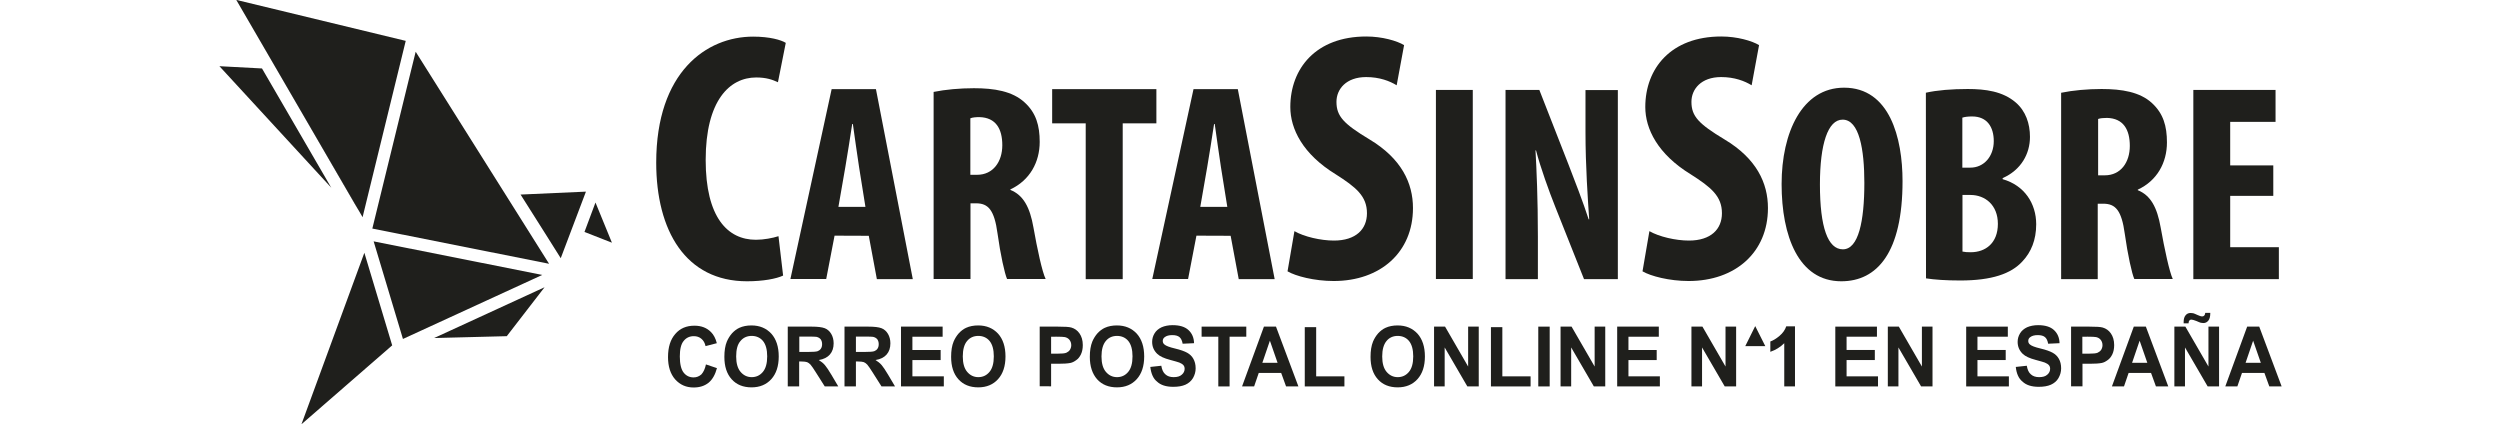 <?xml version="1.0" encoding="UTF-8" standalone="no"?>
<svg
   xmlns:dc="http://purl.org/dc/elements/1.1/"
   xmlns:cc="http://creativecommons.org/ns#"
   xmlns:rdf="http://www.w3.org/1999/02/22-rdf-syntax-ns#"
   xmlns:svg="http://www.w3.org/2000/svg"
   xmlns="http://www.w3.org/2000/svg"
   xmlns:sodipodi="http://sodipodi.sourceforge.net/DTD/sodipodi-0.dtd"
   xmlns:inkscape="http://www.inkscape.org/namespaces/inkscape"
   version="1.1"
   id="Livello_1"
   x="0px"
   y="0px"
   viewBox="0 0 1556.08 319.99"
   xml:space="preserve"
   sodipodi:docname="logo_footer.svg"
   width="218"
   height="37"
   inkscape:version="1.0.2 (e86c8708, 2021-01-15)"><defs
   id="defs508" /><sodipodi:namedview
   pagecolor="#ffffff"
   bordercolor="#666666"
   borderopacity="1"
   objecttolerance="10"
   gridtolerance="10"
   guidetolerance="10"
   inkscape:pageopacity="0"
   inkscape:pageshadow="2"
   inkscape:window-width="1855"
   inkscape:window-height="604"
   id="namedview506"
   showgrid="false"
   inkscape:zoom="6.363961"
   inkscape:cx="1489.1914"
   inkscape:cy="283.83813"
   inkscape:window-x="2167"
   inkscape:window-y="112"
   inkscape:window-maximized="0"
   inkscape:current-layer="Livello_1" />
<style
   type="text/css"
   id="style438">
	.st0{fill:#1F1F1C;}
</style>
<g
   id="XMLID_610_"
   transform="translate(-221.556,-163.778)">
	<g
   id="XMLID_387_">
		<g
   id="XMLID_388_">
			<g
   id="XMLID_389_">
				<g
   id="XMLID_417_">
					<polygon
   id="XMLID_418_"
   class="st0"
   points="306.9,305.6 306.9,305.5 278,274.1 222.4,213.7 254.5,215.4 " />
				</g>
				<g
   id="XMLID_412_">
					<polygon
   id="XMLID_415_"
   class="st0"
   points="467.6,380.4 439.1,417.3 384.3,418.7 " />
					<polygon
   id="XMLID_414_"
   class="st0"
   points="512.5,344.5 497.7,338.7 506,316.5 518.4,346.8 " />
				</g>
				<g
   id="XMLID_408_">
					<polygon
   id="XMLID_411_"
   class="st0"
   points="353.5,233 333.5,314.7 330.5,327 330.5,327.1 330.4,327.6 327.9,323.3 324.6,317.7 235.1,163.7 362.9,194.6 " />
				</g>
				<polygon
   id="XMLID_407_"
   class="st0"
   points="331.7,354.4 352.7,424.3 352.6,424.3 284.3,483.7 284.3,483.6 " />
				<path
   id="XMLID_395_"
   class="st0"
   d="m 451.8,310.4 47,-2.1 v 0 z m -67.5,108.3 83.3,-38.3 v 0 0 z m 81.5,-47.6 -105,48.3 z m -132.3,-56.4 20,-81.7 -23,94 z m -1.8,39.7 v 0 l 21,69.9 v 0 z m -47.4,129.3 68.3,-59.4 z m 53.4,-147.5 h 0.2 z m -7.2,-9.1 -0.1,0.5 v 0 z m -2.6,-3.8 -92.7,-159.7 v 0 l 89.5,154 z m -21,-17.7 -26.2,-45.1 z m -84.5,-91.9 55.6,60.4 z" />
				<polygon
   id="XMLID_394_"
   class="st0"
   points="337.9,336.2 337.7,336.2 365,224.7 370.4,202.8 471,362.7 338,336.2 " />
				<g
   id="XMLID_392_">
					<polygon
   id="XMLID_393_"
   class="st0"
   points="360.8,419.4 338.7,345.8 465.8,371.1 465.9,371.1 " />
				</g>
				<g
   id="XMLID_390_">
					<polygon
   id="XMLID_391_"
   class="st0"
   points="498.8,308.3 479.8,358.5 468.1,339.9 449.5,310.5 451.8,310.4 " />
				</g>
			</g>
		</g>
	</g>
	<g
   id="XMLID_252_">
		<g
   id="XMLID_306_">
			<g
   id="XMLID_308_">
				<path
   id="XMLID_384_"
   class="st0"
   d="m 841,455.2 v -45.1 h 13.7 c 5.2,0 8.6,0.2 10.2,0.7 2.4,0.7 4.5,2.1 6.1,4.4 1.6,2.3 2.5,5.2 2.5,8.8 0,2.8 -0.5,5.1 -1.4,7 -0.9,1.9 -2.1,3.4 -3.6,4.4 -1.5,1.1 -2.9,1.8 -4.4,2.1 -2,0.4 -5,0.6 -8.9,0.6 h -5.6 v 17 H 841 Z m 8.6,-37.5 v 12.8 h 4.7 c 3.4,0 5.6,-0.2 6.8,-0.7 1.1,-0.5 2,-1.2 2.7,-2.2 0.6,-1 1,-2.2 1,-3.5 0,-1.6 -0.5,-3 -1.4,-4.1 -0.9,-1.1 -2.1,-1.7 -3.4,-2 -1,-0.2 -3.1,-0.3 -6.2,-0.3 z" />
				<path
   id="XMLID_381_"
   class="st0"
   d="m 878.8,432.9 c 0,-4.6 0.6,-8.4 1.9,-11.6 1,-2.3 2.3,-4.4 3.9,-6.2 1.7,-1.8 3.5,-3.2 5.5,-4.1 2.6,-1.2 5.7,-1.8 9.1,-1.8 6.2,0 11.2,2.1 15,6.2 3.7,4.1 5.6,9.9 5.6,17.2 0,7.3 -1.9,13 -5.6,17.1 -3.7,4.1 -8.7,6.2 -14.9,6.2 -6.3,0 -11.3,-2 -15,-6.1 -3.6,-4.1 -5.5,-9.7 -5.5,-16.9 z m 8.8,-0.3 c 0,5.1 1.1,9 3.3,11.6 2.2,2.6 5,4 8.4,4 3.4,0 6.2,-1.3 8.4,-3.9 2.2,-2.6 3.3,-6.5 3.3,-11.8 0,-5.2 -1.1,-9 -3.2,-11.6 -2.1,-2.5 -5,-3.8 -8.5,-3.8 -3.5,0 -6.4,1.3 -8.5,3.9 -2.1,2.6 -3.2,6.4 -3.2,11.6 z" />
				<path
   id="XMLID_379_"
   class="st0"
   d="m 924.4,440.5 8.3,-0.9 c 0.5,3 1.5,5.2 3.1,6.5 1.5,1.4 3.6,2.1 6.2,2.1 2.8,0 4.8,-0.6 6.2,-1.9 1.4,-1.2 2.1,-2.7 2.1,-4.4 0,-1.1 -0.3,-2 -0.9,-2.7 -0.6,-0.7 -1.6,-1.4 -3.1,-2 -1,-0.4 -3.3,-1 -6.9,-2 -4.6,-1.2 -7.8,-2.7 -9.7,-4.5 -2.6,-2.5 -3.9,-5.5 -3.9,-9.1 0,-2.3 0.6,-4.4 1.8,-6.4 1.2,-2 3,-3.5 5.3,-4.6 2.3,-1 5.1,-1.6 8.3,-1.6 5.3,0 9.3,1.2 12,3.7 2.7,2.5 4.1,5.8 4.2,9.9 l -8.6,0.4 c -0.4,-2.3 -1.2,-4 -2.4,-5 -1.2,-1 -3,-1.5 -5.4,-1.5 -2.5,0 -4.4,0.5 -5.8,1.6 -0.9,0.7 -1.4,1.6 -1.4,2.8 0,1.1 0.4,2 1.3,2.7 1.1,1 3.7,2 7.9,3 4.2,1 7.2,2.1 9.2,3.2 2,1.1 3.6,2.6 4.7,4.6 1.1,2 1.7,4.3 1.7,7.2 0,2.6 -0.7,5 -2,7.3 -1.4,2.3 -3.3,3.9 -5.7,5 -2.5,1.1 -5.5,1.6 -9.2,1.6 -5.4,0 -9.5,-1.3 -12.3,-4 -2.7,-2.1 -4.4,-5.9 -5,-11 z" />
				<path
   id="XMLID_377_"
   class="st0"
   d="m 975.7,455.2 v -37.5 h -12.6 v -7.6 h 33.7 v 7.6 h -12.6 v 37.5 z" />
				<path
   id="XMLID_374_"
   class="st0"
   d="m 1036.1,455.2 h -9.3 l -3.7,-10.2 h -16.9 l -3.5,10.2 h -9.1 l 16.5,-45.1 h 9.1 z m -15.7,-17.8 -5.8,-16.7 -5.7,16.7 z" />
				<path
   id="XMLID_372_"
   class="st0"
   d="m 1040.9,455.2 v -44.7 h 8.6 v 37.1 h 21.3 v 7.6 z" />
				<path
   id="XMLID_369_"
   class="st0"
   d="m 1090.5,432.9 c 0,-4.6 0.6,-8.4 1.9,-11.6 1,-2.3 2.3,-4.4 3.9,-6.2 1.7,-1.8 3.5,-3.2 5.5,-4.1 2.6,-1.2 5.7,-1.8 9.1,-1.8 6.2,0 11.2,2.1 15,6.2 3.7,4.1 5.6,9.9 5.6,17.2 0,7.3 -1.9,13 -5.6,17.1 -3.7,4.1 -8.7,6.2 -14.9,6.2 -6.3,0 -11.3,-2 -15,-6.1 -3.7,-4.1 -5.5,-9.7 -5.5,-16.9 z m 8.8,-0.3 c 0,5.1 1.1,9 3.3,11.6 2.2,2.6 5,4 8.4,4 3.4,0 6.2,-1.3 8.4,-3.9 2.2,-2.6 3.3,-6.5 3.3,-11.8 0,-5.2 -1.1,-9 -3.2,-11.6 -2.1,-2.5 -5,-3.8 -8.5,-3.8 -3.5,0 -6.4,1.3 -8.5,3.9 -2.1,2.6 -3.2,6.4 -3.2,11.6 z" />
				<path
   id="XMLID_341_"
   class="st0"
   d="m 1138.4,455.2 v -45.1 h 8.3 l 17.4,30.1 v -30.1 h 8 v 45.1 h -8.6 l -17.1,-29.4 v 29.4 z" />
				<path
   id="XMLID_339_"
   class="st0"
   d="m 1181.3,455.2 v -44.7 h 8.6 v 37.1 h 21.3 v 7.6 z" />
				<path
   id="XMLID_337_"
   class="st0"
   d="m 1217,455.2 v -45.1 h 8.6 v 45.1 z" />
				<path
   id="XMLID_335_"
   class="st0"
   d="m 1233.8,455.2 v -45.1 h 8.3 l 17.4,30.1 v -30.1 h 8 v 45.1 h -8.6 l -17.1,-29.4 v 29.4 z" />
				<path
   id="XMLID_333_"
   class="st0"
   d="m 1276.5,455.2 v -45.1 h 31.4 v 7.6 H 1285 v 10 h 21.3 v 7.6 H 1285 v 12.3 h 23.7 v 7.6 z" />
				<path
   id="XMLID_331_"
   class="st0"
   d="m 1332.5,455.2 v -45.1 h 8.3 l 17.4,30.1 v -30.1 h 8 v 45.1 h -8.6 l -17.1,-29.4 v 29.4 z" />
				<path
   id="XMLID_329_"
   class="st0"
   d="m 1410.6,455.2 h -8.1 v -32.6 c -3,3 -6.5,5.1 -10.5,6.5 v -7.8 c 2.1,-0.7 4.4,-2.1 6.9,-4.2 2.5,-2.1 4.2,-4.5 5.1,-7.2 h 6.6 z" />
				<path
   id="XMLID_327_"
   class="st0"
   d="m 1441,455.2 v -45.1 h 31.4 v 7.6 h -22.9 v 10 h 21.3 v 7.6 h -21.3 v 12.3 h 23.7 v 7.6 z" />
				<path
   id="XMLID_325_"
   class="st0"
   d="m 1480.6,455.2 v -45.1 h 8.3 l 17.4,30.1 v -30.1 h 8 v 45.1 h -8.6 l -17.1,-29.4 v 29.4 z" />
				<path
   id="XMLID_323_"
   class="st0"
   d="m 1539.7,455.2 v -45.1 h 31.4 v 7.6 h -22.9 v 10 h 21.3 v 7.6 h -21.3 v 12.3 h 23.7 v 7.6 z" />
				<path
   id="XMLID_321_"
   class="st0"
   d="m 1577.1,440.5 8.3,-0.9 c 0.5,3 1.5,5.2 3.1,6.5 1.5,1.4 3.6,2.1 6.2,2.1 2.8,0 4.8,-0.6 6.2,-1.9 1.4,-1.2 2.1,-2.7 2.1,-4.4 0,-1.1 -0.3,-2 -0.9,-2.7 -0.6,-0.7 -1.6,-1.4 -3.1,-2 -1,-0.4 -3.3,-1 -6.9,-2 -4.6,-1.2 -7.8,-2.7 -9.7,-4.5 -2.6,-2.5 -3.9,-5.5 -3.9,-9.1 0,-2.3 0.6,-4.4 1.8,-6.4 1.2,-2 3,-3.5 5.3,-4.6 2.3,-1 5.1,-1.6 8.3,-1.6 5.3,0 9.3,1.2 12,3.7 2.7,2.5 4.1,5.8 4.2,9.9 l -8.6,0.4 c -0.4,-2.3 -1.2,-4 -2.4,-5 -1.2,-1 -3,-1.5 -5.4,-1.5 -2.5,0 -4.4,0.5 -5.8,1.6 -0.9,0.7 -1.4,1.6 -1.4,2.8 0,1.1 0.4,2 1.3,2.7 1.1,1 3.7,2 7.9,3 4.2,1 7.2,2.1 9.2,3.2 2,1.1 3.6,2.6 4.7,4.6 1.1,1.9 1.7,4.3 1.7,7.2 0,2.6 -0.7,5 -2,7.3 -1.3,2.3 -3.3,3.9 -5.7,5 -2.5,1.1 -5.5,1.6 -9.2,1.6 -5.4,0 -9.5,-1.3 -12.3,-4 -2.7,-2.1 -4.5,-5.9 -5,-11 z" />
				<path
   id="XMLID_318_"
   class="st0"
   d="m 1618.8,455.2 v -45.1 h 13.7 c 5.2,0 8.6,0.2 10.2,0.7 2.4,0.7 4.5,2.1 6.1,4.4 1.6,2.3 2.5,5.2 2.5,8.8 0,2.8 -0.5,5.1 -1.4,7 -0.9,1.9 -2.1,3.4 -3.6,4.4 -1.5,1.1 -2.9,1.8 -4.4,2.1 -2,0.4 -5,0.6 -8.9,0.6 h -5.6 v 17 h -8.6 z m 8.5,-37.5 v 12.8 h 4.7 c 3.4,0 5.6,-0.2 6.8,-0.7 1.1,-0.5 2,-1.2 2.7,-2.2 0.6,-1 1,-2.2 1,-3.5 0,-1.6 -0.5,-3 -1.4,-4.1 -0.9,-1.1 -2.1,-1.7 -3.4,-2 -1,-0.2 -3.1,-0.3 -6.2,-0.3 z" />
				<path
   id="XMLID_315_"
   class="st0"
   d="m 1692.1,455.2 h -9.3 l -3.7,-10.2 h -16.9 l -3.5,10.2 h -9.1 l 16.5,-45.1 h 9.1 z m -15.8,-17.8 -5.8,-16.7 -5.7,16.7 z" />
				<path
   id="XMLID_312_"
   class="st0"
   d="m 1696.7,455.2 v -45.1 h 8.3 l 17.4,30.1 v -30.1 h 8 v 45.1 h -8.6 l -17.1,-29.4 v 29.4 z m 10.7,-47.6 h -3.7 c 0,-0.5 0,-0.8 0,-1.1 0,-2.2 0.5,-3.8 1.5,-5 1,-1.2 2.2,-1.7 3.8,-1.7 0.7,0 1.3,0.1 1.9,0.2 0.6,0.1 1.6,0.6 3.2,1.3 1.5,0.7 2.7,1.1 3.6,1.1 0.6,0 1.1,-0.2 1.5,-0.6 0.4,-0.4 0.7,-1.1 0.8,-2.1 h 3.8 c 0,2.8 -0.5,4.7 -1.5,5.9 -1,1.2 -2.2,1.8 -3.7,1.8 -0.7,0 -1.3,-0.1 -1.9,-0.2 -0.4,-0.1 -1.6,-0.5 -3.3,-1.3 -1.8,-0.7 -3.1,-1.1 -3.9,-1.1 -0.6,0 -1.1,0.2 -1.4,0.6 -0.5,0.6 -0.7,1.2 -0.7,2.2 z" />
				<path
   id="XMLID_309_"
   class="st0"
   d="m 1777.6,455.2 h -9.3 l -3.7,-10.2 h -16.9 l -3.5,10.2 h -9.1 l 16.5,-45.1 h 9.1 z m -15.7,-17.8 -5.8,-16.7 -5.7,16.7 z" />
			</g>
			<polygon
   id="XMLID_307_"
   class="st0"
   points="1380.6,409.7 1373.1,424.8 1388.2,424.8 " />
		</g>
		<g
   id="XMLID_270_">
			<path
   id="XMLID_304_"
   class="st0"
   d="m 647.5,371.6 c -5.1,2.4 -15,4.3 -27.2,4.3 -46.3,0 -68.5,-38.1 -68.5,-89.5 0,-68.3 37.9,-95 73.1,-95 12.5,0 21.1,2.5 24.6,4.7 l -5.9,29.7 c -4.1,-1.9 -8.7,-3.6 -16.4,-3.6 -20.1,0 -38.1,17.4 -38.1,62.2 0,43.3 16.5,60.2 37.9,60.2 5.9,0 12.7,-1.3 17,-2.7 z" />
			<path
   id="XMLID_301_"
   class="st0"
   d="M 686.3,341.5 680,374.2 H 653 L 684.1,231 h 33.4 l 27.8,143.3 h -27.1 l -6.1,-32.7 z m 23.3,-21.6 -4.8,-30 c -1.4,-8.7 -3.3,-23.1 -4.7,-32.6 h -0.5 c -1.5,9.5 -3.7,24.3 -5.2,32.6 l -5.2,29.9 h 20.4 z" />
			<path
   id="XMLID_298_"
   class="st0"
   d="m 761,233.1 c 8.8,-1.8 19.8,-2.8 30.4,-2.8 15.2,0 29,2.2 38.2,10.7 8.7,7.9 11.4,17.5 11.4,29.8 0,15.3 -7.5,29 -22.1,35.8 v 0.4 c 9.7,3.9 14.7,12.9 17.4,28.4 2.8,15.9 6.6,33.6 9.2,38.8 h -29.1 c -1.8,-4 -5,-18.4 -7.2,-34.3 -2.4,-17.8 -7,-22.8 -16.2,-22.8 h -4.2 v 57.1 H 761 Z m 27.7,62.5 h 5.1 c 12.1,0 19,-9.9 19,-22.3 0,-12.3 -4.8,-20.9 -17.3,-21.2 -2.5,0 -5.2,0.2 -6.8,0.9 z" />
			<path
   id="XMLID_296_"
   class="st0"
   d="M 875.7,256.8 H 850.4 V 231 H 929 v 25.8 h -25.4 v 117.5 h -27.9 z" />
			<path
   id="XMLID_293_"
   class="st0"
   d="m 959.2,341.5 -6.3,32.7 h -27 L 957,231 h 33.4 l 27.8,143.3 H 991.1 L 985,341.6 Z m 23.3,-21.6 -4.8,-30 c -1.4,-8.7 -3.3,-23.1 -4.7,-32.6 h -0.5 c -1.5,9.5 -3.7,24.3 -5.2,32.6 l -5.2,29.9 h 20.4 z" />
			<path
   id="XMLID_291_"
   class="st0"
   d="m 1033.1,338.1 c 7.3,4.2 19.8,7.1 29.8,7.1 16.6,0 24.9,-8.6 24.9,-20.6 0,-12.9 -8.2,-19.6 -23.6,-29.4 C 1039.4,280 1030,261 1030,244.5 c 0,-29.1 19.3,-53.2 57.3,-53.2 12,0 23.2,3.3 28.5,6.5 l -5.6,30.3 c -5.2,-3.2 -12.9,-6.2 -23,-6.2 -15.1,0 -22.4,9.1 -22.4,18.7 0,10.9 5.5,16.6 24.9,28.3 24,14.4 32.8,32.8 32.8,51.8 0,33.3 -24.5,55 -59.8,55 -14.6,0 -28.7,-3.7 -34.8,-7.3 z" />
			<path
   id="XMLID_289_"
   class="st0"
   d="m 1167.6,231.6 v 142.6 h -27.8 V 231.6 Z" />
			<path
   id="XMLID_287_"
   class="st0"
   d="M 1192.3,374.2 V 231.6 h 25.5 l 21.9,56 c 4.3,11 11.3,29.2 15.3,41.6 h 0.4 c -1,-14.9 -2.8,-39.8 -2.8,-66 v -31.5 h 24.4 v 142.6 h -25.5 L 1229.9,320 c -4.8,-12 -11.3,-30.1 -14.6,-42.8 h -0.4 c 0.8,14.3 1.8,36.3 1.8,65 v 32.1 h -24.4 z" />
			<path
   id="XMLID_285_"
   class="st0"
   d="m 1300.8,338.1 c 7.3,4.2 19.8,7.1 29.8,7.1 16.6,0 24.9,-8.6 24.9,-20.6 0,-12.9 -8.2,-19.6 -23.6,-29.4 -24.8,-15.2 -34.2,-34.2 -34.2,-50.7 0,-29.1 19.3,-53.2 57.3,-53.2 12,0 23.2,3.3 28.5,6.5 l -5.6,30.3 c -5.2,-3.2 -12.9,-6.2 -23,-6.2 -15.1,0 -22.4,9.1 -22.4,18.7 0,10.9 5.5,16.6 24.9,28.3 24.1,14.4 32.8,32.8 32.8,51.8 0,33.3 -24.5,55 -59.8,55 -14.6,0 -28.7,-3.7 -34.8,-7.3 z" />
			<path
   id="XMLID_282_"
   class="st0"
   d="m 1491.7,300.4 c 0,53.8 -19.1,75.5 -46.2,75.5 -32.3,0 -45,-34.2 -45,-73.3 0,-39 15.5,-72.7 47.1,-72.7 34.4,0 44.1,37.8 44.1,70.5 z m -62.3,2.5 c 0,32.4 6,48.9 17.3,48.9 11.8,0 16.2,-21.2 16.2,-50.1 0,-25.2 -3.8,-47.7 -16.4,-47.7 -11.1,0 -17.1,18.3 -17.1,48.9 z" />
			<path
   id="XMLID_278_"
   class="st0"
   d="m 1509.3,233.7 c 8.4,-1.9 19.5,-2.8 31.6,-2.8 13.2,0 26.3,1.7 36.1,10.1 7.6,6.5 10.8,16 10.8,26 0,12.7 -6.6,24.9 -20.6,31.1 v 0.8 c 16.5,4.7 25.3,18.4 25.3,34 0,11.8 -3.8,21 -10.4,28 -8.5,9.3 -23,14.4 -46.9,14.4 -10.5,0 -19.4,-0.6 -25.8,-1.6 z m 27.6,56.5 h 6 c 10.1,0 17.6,-8.4 17.6,-20 0,-10.5 -4.9,-18.6 -16.3,-18.6 -3.1,0 -5.6,0.3 -7.4,0.9 v 37.7 z m 0,63.3 c 1.8,0.4 3.8,0.5 6.2,0.5 11.3,0 20.5,-7 20.5,-21.4 0,-14.3 -9.7,-21.8 -20.7,-21.8 h -6 z" />
			<path
   id="XMLID_273_"
   class="st0"
   d="m 1611.5,233.7 c 8.7,-1.8 19.7,-2.8 30.3,-2.8 15.2,0 28.9,2.2 38,10.6 8.6,7.9 11.3,17.4 11.3,29.7 0,15.3 -7.5,28.9 -22,35.6 v 0.4 c 9.7,3.9 14.6,12.9 17.3,28.3 2.8,15.8 6.6,33.5 9.1,38.7 h -29 c -1.8,-3.9 -5,-18.4 -7.2,-34.1 -2.4,-17.7 -7,-22.7 -16.2,-22.7 h -4.2 v 56.9 h -27.6 V 233.7 Z m 27.7,62.3 h 5 c 12.1,0 18.9,-9.8 18.9,-22.2 0,-12.2 -4.8,-20.8 -17.2,-21.1 -2.5,0 -5.2,0.2 -6.7,0.8 z" />
			<path
   id="XMLID_271_"
   class="st0"
   d="m 1771.3,311.5 h -32.5 v 38.7 h 36.7 v 24.1 H 1711 V 231.6 h 62 v 24.1 h -34.2 v 32.8 h 32.5 z" />
		</g>
		<g
   id="XMLID_253_">
			<path
   id="XMLID_268_"
   class="st0"
   d="m 589.3,438.6 8.3,2.8 c -1.3,4.9 -3.4,8.6 -6.3,11 -3,2.4 -6.7,3.6 -11.3,3.6 -5.6,0 -10.2,-2 -13.9,-6.1 -3.6,-4.1 -5.4,-9.7 -5.4,-16.8 0,-7.5 1.8,-13.3 5.5,-17.5 3.6,-4.2 8.4,-6.2 14.4,-6.2 5.2,0 9.4,1.6 12.6,4.9 1.9,1.9 3.4,4.7 4.3,8.3 l -8.5,2.2 c -0.5,-2.3 -1.5,-4.2 -3.1,-5.5 -1.6,-1.4 -3.5,-2 -5.8,-2 -3.1,0 -5.7,1.2 -7.6,3.6 -2,2.4 -2.9,6.3 -2.9,11.7 0,5.7 1,9.8 2.9,12.2 1.9,2.4 4.4,3.6 7.5,3.6 2.3,0 4.2,-0.8 5.9,-2.3 1.6,-1.8 2.7,-4.2 3.4,-7.5 z" />
			<path
   id="XMLID_265_"
   class="st0"
   d="m 603.2,432.9 c 0,-4.6 0.6,-8.5 1.9,-11.6 1,-2.3 2.3,-4.4 3.9,-6.2 1.7,-1.8 3.5,-3.2 5.5,-4.1 2.6,-1.2 5.7,-1.8 9.1,-1.8 6.2,0 11.2,2.1 15,6.2 3.7,4.1 5.6,9.9 5.6,17.2 0,7.3 -1.9,13 -5.6,17.1 -3.7,4.1 -8.7,6.2 -14.9,6.2 -6.3,0 -11.3,-2 -15,-6.1 -3.7,-4.1 -5.5,-9.7 -5.5,-16.9 z m 8.9,-0.3 c 0,5.1 1.1,9 3.3,11.6 2.2,2.6 5,4 8.4,4 3.4,0 6.2,-1.3 8.4,-3.9 2.2,-2.6 3.3,-6.5 3.3,-11.8 0,-5.2 -1.1,-9 -3.2,-11.6 -2.1,-2.5 -5,-3.8 -8.5,-3.8 -3.5,0 -6.4,1.3 -8.5,3.9 -2.2,2.5 -3.2,6.4 -3.2,11.6 z" />
			<path
   id="XMLID_262_"
   class="st0"
   d="m 651,455.2 v -45.1 h 18 c 4.5,0 7.8,0.4 9.9,1.2 2.1,0.8 3.7,2.3 4.9,4.3 1.2,2.1 1.8,4.4 1.8,7.1 0,3.4 -0.9,6.2 -2.8,8.4 -1.9,2.2 -4.7,3.6 -8.4,4.2 1.8,1.1 3.4,2.4 4.6,3.8 1.2,1.4 2.8,3.8 4.9,7.3 l 5.2,8.8 h -10.2 l -6.2,-9.8 c -2.2,-3.5 -3.7,-5.7 -4.5,-6.6 -0.8,-0.9 -1.7,-1.5 -2.6,-1.9 -0.9,-0.3 -2.3,-0.5 -4.3,-0.5 h -1.7 v 18.8 z m 8.6,-26 h 6.3 c 4.1,0 6.7,-0.2 7.7,-0.6 1,-0.4 1.8,-1 2.4,-1.9 0.6,-0.9 0.9,-2 0.9,-3.4 0,-1.5 -0.4,-2.7 -1.1,-3.7 -0.8,-0.9 -1.8,-1.5 -3.2,-1.8 -0.7,-0.1 -2.8,-0.2 -6.2,-0.2 h -6.7 v 11.6 z" />
			<path
   id="XMLID_259_"
   class="st0"
   d="m 693.8,455.2 v -45.1 h 18 c 4.5,0 7.8,0.4 9.9,1.2 2.1,0.8 3.7,2.3 4.9,4.3 1.2,2.1 1.8,4.4 1.8,7.1 0,3.4 -0.9,6.2 -2.8,8.4 -1.9,2.2 -4.7,3.6 -8.4,4.2 1.8,1.1 3.4,2.4 4.6,3.8 1.2,1.4 2.8,3.8 4.9,7.3 l 5.2,8.8 h -10.2 l -6.2,-9.8 c -2.2,-3.5 -3.7,-5.7 -4.5,-6.6 -0.8,-0.9 -1.7,-1.5 -2.6,-1.9 -0.9,-0.3 -2.3,-0.5 -4.3,-0.5 h -1.7 v 18.8 z m 8.5,-26 h 6.3 c 4.1,0 6.7,-0.2 7.7,-0.6 1,-0.4 1.8,-1 2.4,-1.9 0.6,-0.9 0.9,-2 0.9,-3.4 0,-1.5 -0.4,-2.7 -1.1,-3.7 -0.8,-0.9 -1.8,-1.5 -3.2,-1.8 -0.7,-0.1 -2.8,-0.2 -6.2,-0.2 h -6.7 v 11.6 z" />
			<path
   id="XMLID_257_"
   class="st0"
   d="m 736.4,455.2 v -45.1 h 31.4 v 7.6 H 745 v 10 h 21.3 v 7.6 H 745 v 12.3 h 23.7 v 7.6 z" />
			<path
   id="XMLID_254_"
   class="st0"
   d="m 774.2,432.9 c 0,-4.6 0.6,-8.5 1.9,-11.6 1,-2.3 2.3,-4.4 3.9,-6.2 1.7,-1.8 3.5,-3.2 5.5,-4.1 2.6,-1.2 5.7,-1.8 9.1,-1.8 6.2,0 11.2,2.1 15,6.2 3.7,4.1 5.6,9.9 5.6,17.2 0,7.3 -1.9,13 -5.6,17.1 -3.7,4.1 -8.7,6.2 -14.9,6.2 -6.3,0 -11.3,-2 -15,-6.1 -3.7,-4.1 -5.5,-9.7 -5.5,-16.9 z m 8.8,-0.3 c 0,5.1 1.1,9 3.3,11.6 2.2,2.6 5,4 8.4,4 3.4,0 6.2,-1.3 8.4,-3.9 2.2,-2.6 3.3,-6.5 3.3,-11.8 0,-5.2 -1.1,-9 -3.2,-11.6 -2.1,-2.5 -5,-3.8 -8.5,-3.8 -3.5,0 -6.4,1.3 -8.5,3.9 -2.1,2.5 -3.2,6.4 -3.2,11.6 z" />
		</g>
	</g>
</g>
</svg>
